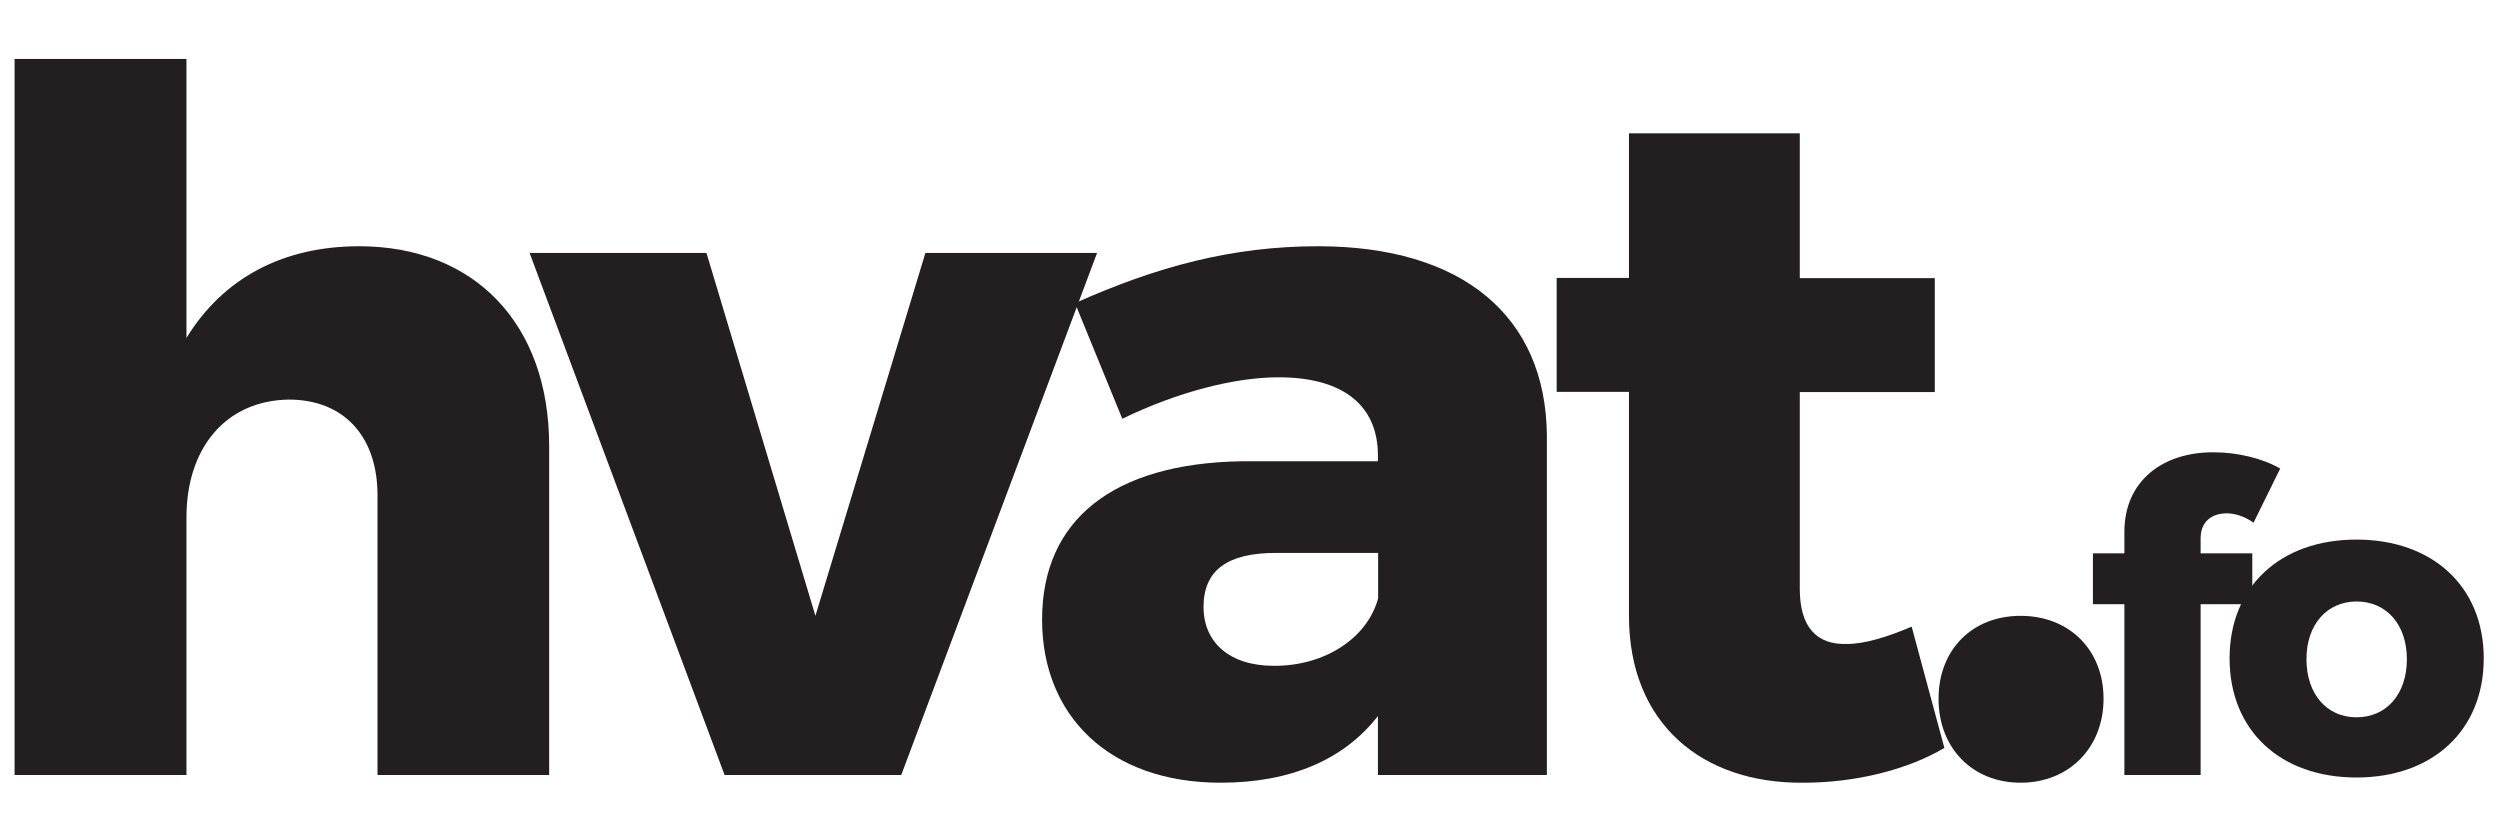 <?xml version="1.0" encoding="utf-8"?>
<!-- Generator: Adobe Illustrator 21.0.0, SVG Export Plug-In . SVG Version: 6.00 Build 0)  -->
<svg version="1.1" id="Layer_1" xmlns="http://www.w3.org/2000/svg" xmlns:xlink="http://www.w3.org/1999/xlink" x="0px" y="0px"
	 viewBox="0 0 1200 400" style="enable-background:new 0 0 1200 400;" xml:space="preserve">
<style type="text/css">
	.st0{fill:#231F20;}
</style>
<g>
	<path class="st0" d="M263.6,214.1V372h-82.4V237.7c0-28.3-16.2-45.9-42.6-45.9c-30.6,0.5-49.1,23.6-49.1,56.5V372H7V28.3h82.5
		v133.9c17.6-28.7,46.3-44,82.9-44C227.5,118.2,263.6,155.2,263.6,214.1z"/>
	<path class="st0" d="M339.1,121.4l52.3,174.2l52.8-174.2h82.4l-94,250.6h-84.8l-93.6-250.6H339.1z"/>
	<path class="st0" d="M742.5,209v163h-81.1v-28.3c-16.2,20.8-41.7,32-75.5,32c-53.7,0-85.7-32.4-85.7-78.3c0-47.7,33.8-75,95.9-76
		h65.3v-2.8c0-23.6-16.2-37.5-47.7-37.5c-20.8,0-48.2,6.9-75,19.9L516,145.5c39.4-17.6,75.5-27.3,116.7-27.3
		C701.7,118.2,742,151.5,742.5,209z M661.5,287.2v-21.8h-49.1c-23.2,0-34.7,8.3-34.7,25.9c0,17.1,12.5,28.3,33.8,28.3
		C636,319.7,656.4,306.2,661.5,287.2z"/>
	<path class="st0" d="M933.3,359c-18.1,10.7-43.1,16.7-67.6,16.7c-48.6,0.5-83.8-28.3-83.8-80.1V188.1h-34.7v-54.7h34.7V64h82v69.5
		h64.8v54.7h-64.8v94.5c0,18.5,8.3,26.9,22.7,26.4c8.3,0,19-3.2,31-8.3L933.3,359z"/>
	<path class="st0" d="M1009.7,335.4c0,23.6-16.7,40.3-39.8,40.3c-23.2,0-39.4-16.7-39.4-40.3c0-23.6,16.2-39.8,39.4-39.8
		C993.1,295.6,1009.7,311.8,1009.7,335.4z"/>
	<path class="st0" d="M1056.3,258.4v7.2h24.8V290h-24.8v82h-36.6v-82h-15.1v-24.4h15.1v-10.3c0-24.6,18.6-38.4,43-38.2
		c11.2,0,23.3,2.9,31.8,7.8l-12.8,26c-3.9-2.9-8.9-4.5-12.8-4.5C1061.7,246.4,1056.3,250.3,1056.3,258.4z"/>
	<path class="st0" d="M1192.2,316c0,34.5-24.4,57.2-61.1,57.2s-60.9-22.7-60.9-57.2c0-34.3,24.2-57,60.9-57S1192.2,281.7,1192.2,316
		z M1107.1,316.4c0,16.7,9.7,27.9,24,27.9c14.5,0,24.2-11.2,24.2-27.9c0-16.5-9.7-27.7-24.2-27.7
		C1116.8,288.8,1107.1,299.9,1107.1,316.4z"/>
</g>
</svg>
